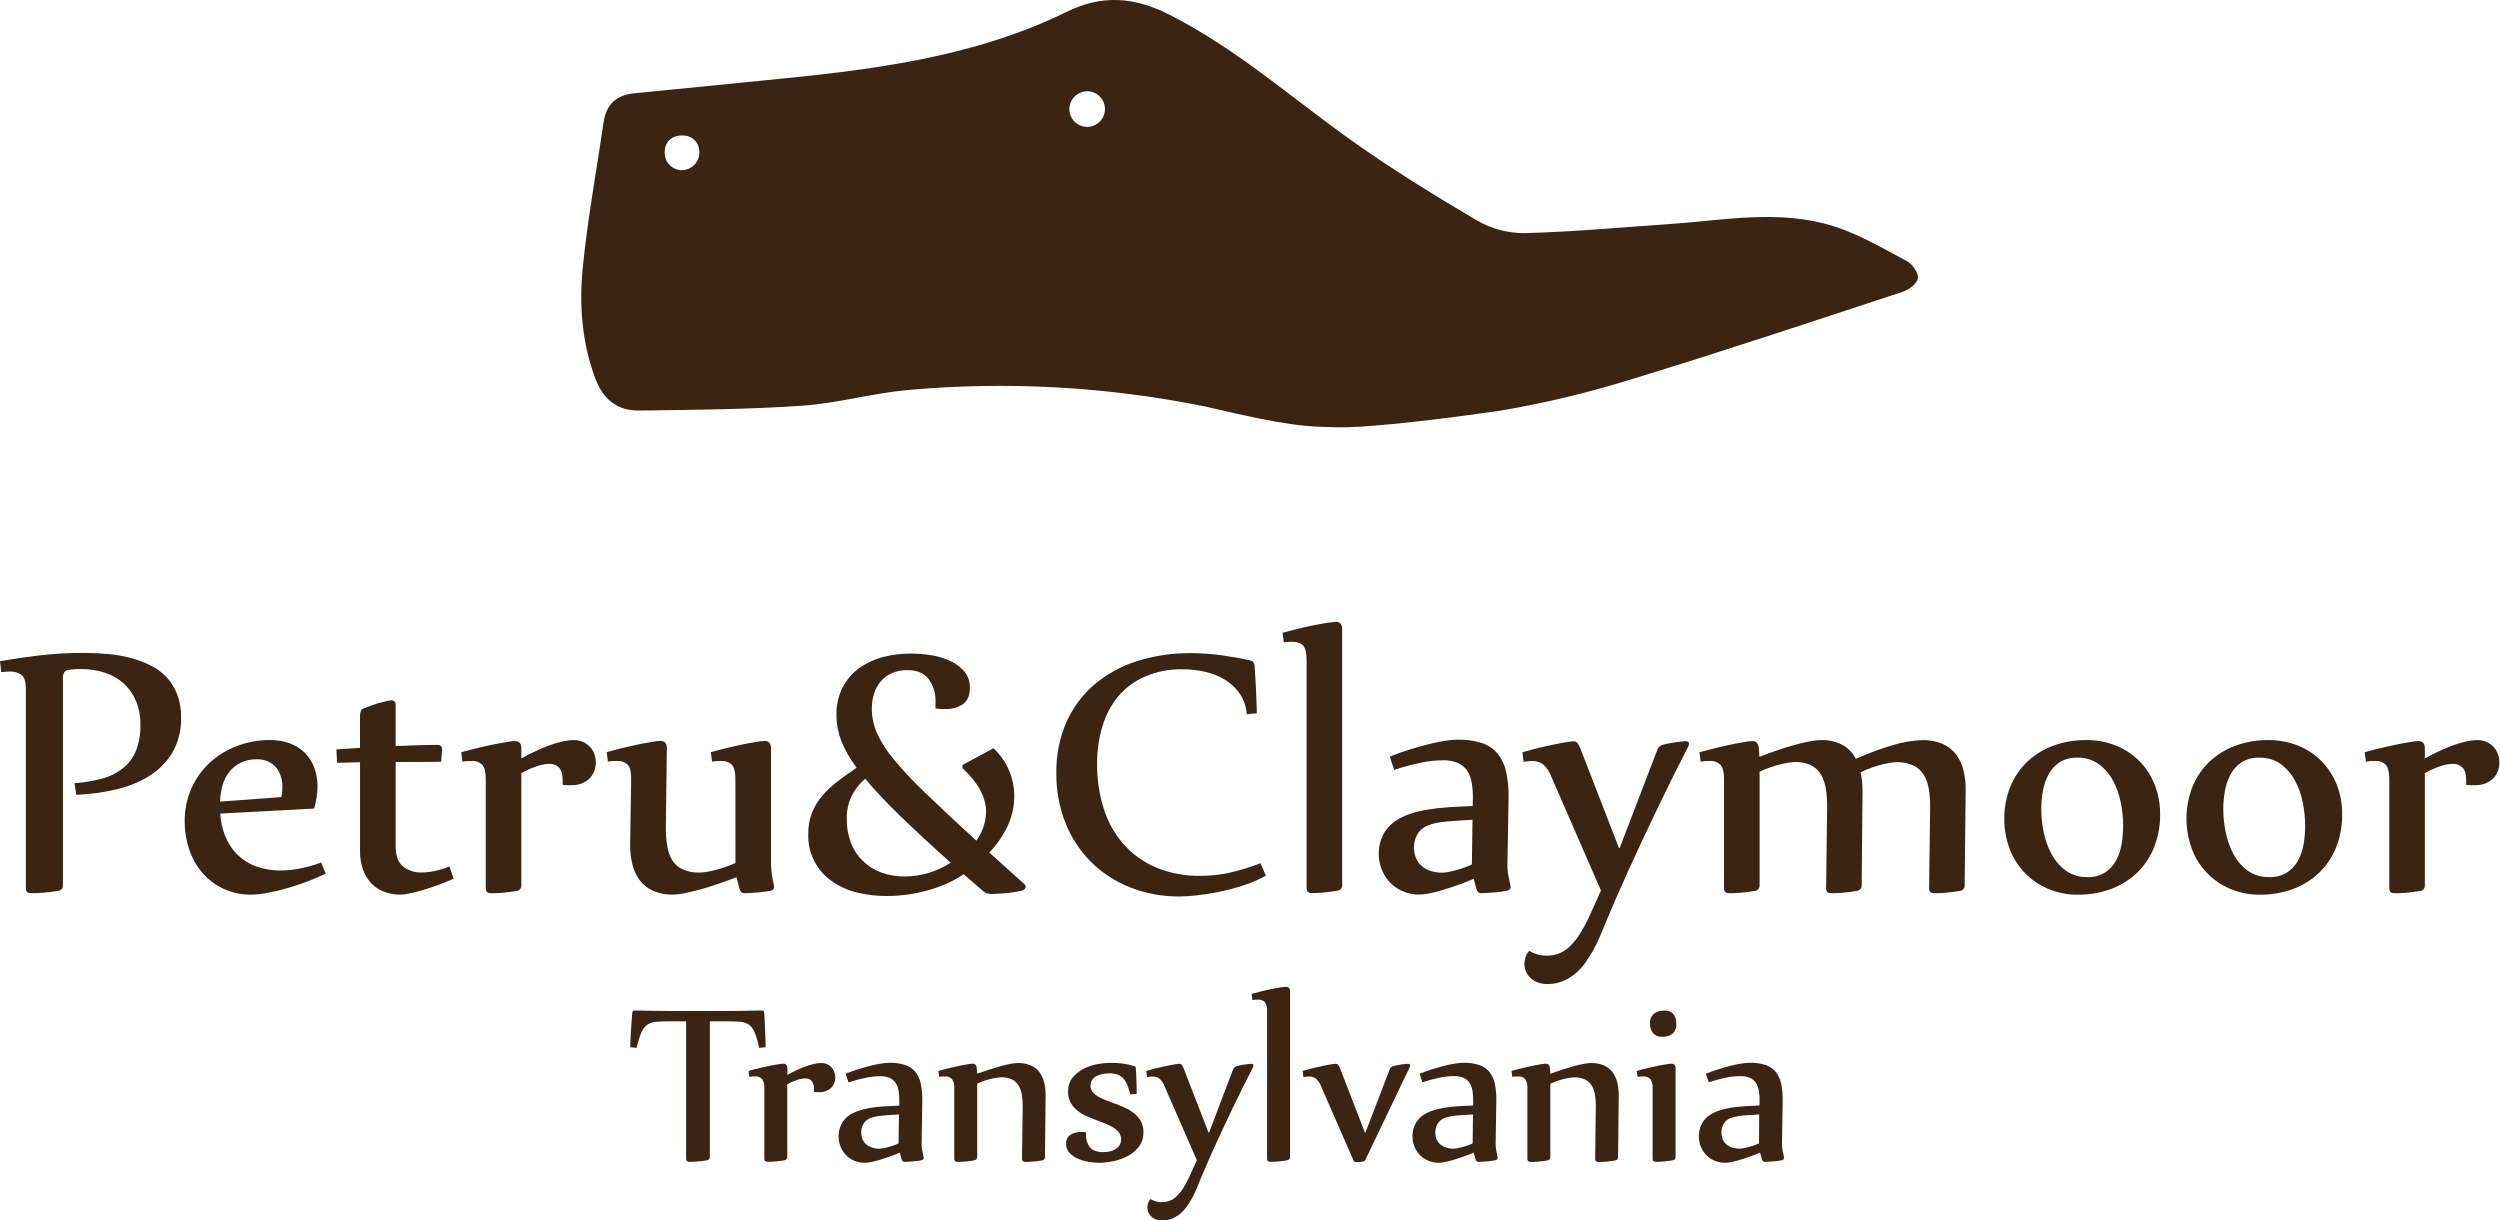 <svg xmlns="http://www.w3.org/2000/svg" width="127" height="62" viewBox="0 0 127 62" fill="none"><g clip-path="url(#clip0_912_12317)"><path d="M3.784 39.787C4.27 39.756 4.752 39.674 5.221 39.542C5.604 39.437 5.961 39.254 6.271 39.006C6.558 38.769 6.779 38.464 6.915 38.118C7.071 37.7 7.145 37.255 7.134 36.809C7.14 36.399 7.064 35.992 6.91 35.612C6.77 35.274 6.558 34.971 6.289 34.724C6.013 34.477 5.689 34.291 5.338 34.177C4.946 34.048 4.535 33.984 4.122 33.989C3.89 33.983 3.658 34.001 3.43 34.044C3.274 34.082 3.197 34.212 3.197 34.434V44.967C3.202 45.038 3.18 45.108 3.134 45.162C3.087 45.216 3.022 45.25 2.951 45.255C2.836 45.276 2.71 45.294 2.572 45.31C2.433 45.327 2.297 45.341 2.169 45.352C2.042 45.363 1.916 45.368 1.804 45.372H1.555C1.392 45.372 1.312 45.288 1.312 45.119V34.967C1.312 34.622 1.237 34.393 1.088 34.282C0.919 34.164 0.716 34.105 0.51 34.114C0.36 34.115 0.211 34.125 0.063 34.145L0 33.587C0.596 33.485 1.242 33.39 1.938 33.302C2.72 33.209 3.506 33.164 4.293 33.168C4.695 33.168 5.098 33.187 5.489 33.224C5.875 33.258 6.256 33.324 6.631 33.422C6.981 33.514 7.322 33.642 7.646 33.803C7.952 33.952 8.228 34.155 8.463 34.401C8.696 34.653 8.878 34.948 9 35.269C9.139 35.644 9.207 36.041 9.198 36.441C9.22 37.066 9.068 37.685 8.758 38.229C8.464 38.715 8.059 39.123 7.577 39.422C7.052 39.743 6.477 39.975 5.876 40.107C5.219 40.26 4.55 40.349 3.877 40.375L3.784 39.787Z" fill="#3B2412"></path><path d="M16.546 44.382C16.221 44.537 15.875 44.682 15.521 44.813C15.166 44.945 14.812 45.059 14.47 45.153C14.156 45.242 13.838 45.315 13.517 45.371C13.274 45.417 13.028 45.443 12.781 45.448C12.278 45.458 11.78 45.352 11.325 45.138C10.915 44.942 10.553 44.662 10.259 44.316C9.968 43.967 9.746 43.566 9.605 43.134C9.456 42.686 9.381 42.217 9.382 41.744C9.375 41.16 9.492 40.58 9.727 40.045C9.946 39.548 10.266 39.103 10.666 38.736C11.069 38.369 11.539 38.083 12.05 37.893C12.585 37.693 13.153 37.591 13.724 37.594C14.074 37.588 14.422 37.648 14.749 37.771C15.031 37.88 15.287 38.046 15.501 38.258C15.707 38.471 15.866 38.725 15.967 39.004C16.078 39.31 16.133 39.633 16.13 39.958C16.124 40.336 16.066 40.712 15.957 41.074L11.188 41.329C11.209 41.729 11.297 42.123 11.447 42.494C11.585 42.836 11.791 43.146 12.05 43.408C12.317 43.672 12.637 43.876 12.989 44.006C13.405 44.156 13.846 44.228 14.288 44.219C14.636 44.216 14.982 44.177 15.322 44.103C15.662 44.035 15.995 43.938 16.317 43.814L16.546 44.382ZM14.293 40.492C14.313 40.401 14.326 40.309 14.334 40.217C14.34 40.129 14.344 40.038 14.344 39.948C14.345 39.766 14.315 39.585 14.257 39.412C14.204 39.25 14.12 39.1 14.009 38.971C13.898 38.844 13.761 38.743 13.606 38.677C13.433 38.604 13.246 38.568 13.058 38.571C12.769 38.563 12.482 38.624 12.221 38.748C11.995 38.859 11.797 39.021 11.643 39.22C11.486 39.424 11.37 39.656 11.302 39.904C11.227 40.17 11.187 40.445 11.181 40.721L14.293 40.492Z" fill="#3B2412"></path><path d="M17.09 38.071L17.669 38.031L18.288 37.991V36.428C18.282 36.323 18.296 36.218 18.328 36.118C18.346 36.082 18.372 36.051 18.404 36.026C18.435 36 18.471 35.982 18.51 35.972L18.913 35.824C19.047 35.773 19.181 35.732 19.315 35.697C19.45 35.662 19.554 35.635 19.656 35.611C19.729 35.592 19.803 35.581 19.879 35.576C20.028 35.576 20.101 35.661 20.101 35.83V37.899C20.555 37.879 20.973 37.863 21.356 37.854C21.738 37.844 22.033 37.838 22.242 37.838C22.296 37.838 22.348 37.856 22.39 37.889C22.413 37.909 22.431 37.934 22.442 37.962C22.454 37.99 22.458 38.021 22.456 38.051V38.071L22.415 38.7L20.101 38.711V43.023C20.101 43.477 20.224 43.806 20.468 44.012C20.737 44.228 21.076 44.338 21.421 44.322C21.629 44.32 21.836 44.298 22.04 44.256C22.31 44.2 22.575 44.12 22.831 44.017L23.044 44.637C22.787 44.751 22.525 44.858 22.258 44.956C21.991 45.054 21.735 45.139 21.492 45.21C21.25 45.281 21.027 45.344 20.822 45.382C20.671 45.419 20.516 45.442 20.36 45.449C20.075 45.452 19.791 45.404 19.523 45.307C19.276 45.215 19.052 45.07 18.869 44.88C18.68 44.68 18.535 44.444 18.442 44.185C18.336 43.88 18.285 43.559 18.29 43.237V38.722L17.123 38.751L17.09 38.071Z" fill="#3B2412"></path><path d="M23.43 38.214C23.795 38.114 24.133 38.026 24.444 37.955C24.755 37.884 25.031 37.821 25.271 37.778C25.512 37.736 25.707 37.698 25.859 37.676C25.958 37.661 26.058 37.652 26.158 37.647C26.375 37.647 26.484 37.769 26.484 38.012V38.53C26.714 38.395 26.951 38.279 27.194 38.165C27.437 38.051 27.675 37.949 27.909 37.864C28.128 37.784 28.352 37.718 28.579 37.667C28.764 37.623 28.952 37.599 29.142 37.596C29.308 37.593 29.473 37.625 29.625 37.693C29.759 37.754 29.879 37.842 29.979 37.951C30.076 38.057 30.15 38.181 30.197 38.316C30.244 38.45 30.268 38.59 30.268 38.732C30.269 38.88 30.243 39.026 30.192 39.164C30.141 39.302 30.061 39.428 29.959 39.534C29.848 39.646 29.715 39.734 29.568 39.793C29.394 39.861 29.208 39.893 29.021 39.888H28.808C28.732 39.888 28.657 39.882 28.584 39.868V39.646C28.584 39.334 28.522 39.116 28.396 38.991C28.332 38.929 28.257 38.88 28.174 38.847C28.091 38.815 28.003 38.8 27.914 38.803C27.68 38.81 27.449 38.855 27.23 38.937C26.972 39.027 26.723 39.139 26.484 39.273V44.975C26.489 45.045 26.466 45.114 26.42 45.167C26.374 45.22 26.31 45.253 26.24 45.259C26.125 45.279 26.003 45.298 25.875 45.314C25.748 45.33 25.619 45.345 25.494 45.356C25.369 45.367 25.255 45.372 25.155 45.376H24.921C24.759 45.376 24.677 45.291 24.677 45.122V39.595C24.677 39.237 24.62 38.992 24.506 38.859C24.436 38.789 24.352 38.734 24.259 38.7C24.167 38.666 24.067 38.653 23.969 38.661C23.894 38.661 23.821 38.661 23.75 38.661C23.663 38.667 23.577 38.678 23.491 38.696L23.43 38.214Z" fill="#3B2412"></path><path d="M37.358 39.593C37.358 39.235 37.301 38.99 37.187 38.858C37.117 38.787 37.033 38.733 36.94 38.699C36.848 38.664 36.748 38.651 36.65 38.66C36.575 38.66 36.502 38.66 36.431 38.66C36.344 38.665 36.258 38.677 36.172 38.694L36.112 38.207C36.477 38.107 36.815 38.02 37.126 37.949C37.437 37.877 37.714 37.814 37.954 37.772C38.194 37.728 38.39 37.691 38.541 37.669C38.641 37.654 38.74 37.645 38.84 37.64C39.058 37.64 39.166 37.762 39.166 38.005V43.798C39.165 44.011 39.18 44.223 39.212 44.433C39.242 44.626 39.278 44.81 39.318 44.985C39.352 45.134 39.287 45.223 39.125 45.254L38.826 45.299C38.714 45.315 38.599 45.33 38.481 45.34C38.363 45.349 38.243 45.358 38.126 45.365C38.007 45.372 37.904 45.376 37.817 45.376C37.786 45.378 37.755 45.374 37.726 45.364C37.697 45.353 37.671 45.336 37.649 45.314C37.606 45.261 37.576 45.199 37.562 45.132L37.41 44.563C37.092 44.684 36.776 44.8 36.462 44.909C36.147 45.016 35.848 45.11 35.563 45.188C35.279 45.266 35.019 45.322 34.783 45.376C34.586 45.418 34.386 45.442 34.184 45.447C33.843 45.455 33.504 45.391 33.189 45.259C32.922 45.141 32.689 44.96 32.509 44.731C32.325 44.487 32.194 44.207 32.124 43.91C32.04 43.562 32.002 43.206 32.013 42.849L32.063 39.592C32.071 39.234 32.015 38.989 31.896 38.857C31.826 38.787 31.742 38.733 31.649 38.699C31.556 38.665 31.458 38.651 31.359 38.658C31.285 38.658 31.212 38.658 31.141 38.658C31.054 38.664 30.968 38.675 30.883 38.693L30.821 38.206C31.188 38.105 31.526 38.018 31.837 37.947C32.148 37.876 32.423 37.813 32.663 37.77C32.903 37.727 33.099 37.69 33.252 37.668C33.351 37.653 33.451 37.643 33.551 37.639C33.767 37.639 33.876 37.761 33.876 38.004L33.825 41.951C33.815 42.294 33.839 42.638 33.896 42.976C33.933 43.243 34.026 43.499 34.167 43.728C34.3 43.925 34.486 44.08 34.703 44.175C34.964 44.283 35.244 44.335 35.526 44.327C35.65 44.325 35.774 44.313 35.896 44.291C36.053 44.265 36.209 44.231 36.363 44.19C36.529 44.145 36.698 44.093 36.87 44.033C37.043 43.971 37.207 43.907 37.362 43.84L37.358 39.593Z" fill="#3B2412"></path><path d="M48.894 38.862L50.467 38.01C50.814 38.334 51.089 38.728 51.272 39.166C51.434 39.556 51.52 39.973 51.525 40.395C51.531 40.942 51.413 41.483 51.18 41.978C50.944 42.467 50.632 42.915 50.257 43.307C50.514 43.543 50.796 43.799 51.104 44.073C51.411 44.348 51.718 44.623 52.023 44.9C52.11 44.981 52.129 45.056 52.078 45.128C52.054 45.162 52.023 45.192 51.987 45.214C51.952 45.236 51.911 45.25 51.87 45.255C51.553 45.321 51.233 45.366 50.911 45.389C50.642 45.405 50.46 45.415 50.374 45.415C50.301 45.414 50.228 45.406 50.157 45.389C50.074 45.366 49.999 45.322 49.938 45.262C49.776 45.121 49.609 44.976 49.44 44.831L48.953 44.41C48.696 44.587 48.423 44.74 48.136 44.866C47.826 45.005 47.506 45.122 47.179 45.216C46.489 45.415 45.775 45.516 45.058 45.517C44.544 45.52 44.031 45.461 43.531 45.338C43.075 45.229 42.643 45.035 42.258 44.765C41.874 44.497 41.563 44.137 41.354 43.718C41.145 43.299 41.044 42.834 41.06 42.366C41.053 41.997 41.117 41.63 41.248 41.286C41.374 40.978 41.547 40.692 41.761 40.438C41.991 40.165 42.252 39.919 42.537 39.704C42.838 39.477 43.164 39.242 43.517 38.999C43.19 38.572 42.924 38.103 42.725 37.604C42.573 37.2 42.494 36.773 42.492 36.342C42.478 35.848 42.586 35.358 42.806 34.916C43.007 34.53 43.295 34.197 43.648 33.942C44.013 33.682 44.422 33.491 44.855 33.378C45.32 33.257 45.799 33.197 46.28 33.201C46.594 33.203 46.908 33.227 47.219 33.272C47.554 33.319 47.882 33.409 48.194 33.541C48.486 33.662 48.747 33.845 48.96 34.077C49.17 34.316 49.281 34.627 49.269 34.945C49.269 35.331 49.151 35.606 48.915 35.773C48.643 35.948 48.324 36.034 48.001 36.021C47.841 36.02 47.682 36.01 47.523 35.99V35.666C47.544 35.244 47.419 34.829 47.169 34.489C46.932 34.191 46.575 34.042 46.096 34.042C45.83 34.038 45.566 34.088 45.319 34.19C45.101 34.282 44.907 34.422 44.751 34.6C44.595 34.783 44.478 34.995 44.406 35.224C44.326 35.478 44.287 35.744 44.289 36.01C44.291 36.425 44.376 36.836 44.539 37.217C44.759 37.702 45.046 38.153 45.391 38.559C45.899 39.169 46.442 39.748 47.019 40.293C47.701 40.953 48.56 41.758 49.596 42.708C49.904 42.285 50.077 41.779 50.094 41.256C50.094 40.505 49.694 39.761 48.896 39.024L48.894 38.862ZM48.296 43.825C47.268 42.907 46.4 42.102 45.692 41.411C45.078 40.825 44.496 40.206 43.949 39.558C43.65 39.82 43.407 40.139 43.233 40.497C43.081 40.849 43.006 41.23 43.015 41.613C43.009 42.025 43.081 42.435 43.228 42.82C43.362 43.166 43.568 43.478 43.832 43.738C44.097 43.995 44.413 44.193 44.76 44.321C45.144 44.461 45.55 44.53 45.958 44.524C46.367 44.523 46.773 44.463 47.165 44.347C47.566 44.231 47.946 44.055 48.292 43.824L48.296 43.825Z" fill="#3B2412"></path><path d="M64.307 44.485C63.938 44.688 63.551 44.855 63.15 44.983C62.746 45.114 62.334 45.222 61.918 45.307C61.515 45.388 61.14 45.447 60.791 45.484C60.51 45.518 60.227 45.537 59.944 45.541C59.07 45.552 58.201 45.393 57.388 45.071C56.644 44.775 55.968 44.33 55.402 43.765C54.844 43.2 54.407 42.526 54.118 41.786C53.808 40.988 53.653 40.137 53.662 39.281C53.645 38.384 53.821 37.495 54.179 36.673C54.508 35.937 54.997 35.283 55.61 34.76C56.245 34.228 56.98 33.828 57.771 33.582C58.648 33.308 59.562 33.172 60.481 33.18C61.007 33.179 61.532 33.215 62.053 33.287C62.554 33.358 63.041 33.444 63.514 33.546C63.571 33.557 63.623 33.587 63.661 33.632C63.696 33.67 63.718 33.716 63.727 33.766C63.734 33.861 63.743 33.983 63.753 34.132C63.762 34.281 63.773 34.441 63.784 34.614C63.794 34.787 63.802 34.963 63.809 35.141C63.816 35.319 63.822 35.486 63.829 35.639C63.836 35.792 63.841 35.92 63.844 36.029C63.847 36.138 63.844 36.205 63.844 36.232L63.337 36.283C63.309 35.901 63.181 35.534 62.967 35.218C62.764 34.931 62.503 34.69 62.201 34.512C61.887 34.329 61.546 34.197 61.191 34.122C60.829 34.041 60.46 34 60.089 34C59.43 33.984 58.775 34.109 58.167 34.366C57.642 34.594 57.177 34.939 56.807 35.374C56.438 35.822 56.164 36.34 56.002 36.897C55.817 37.518 55.727 38.162 55.733 38.81C55.727 39.571 55.838 40.329 56.062 41.057C56.265 41.719 56.602 42.332 57.052 42.858C57.504 43.374 58.065 43.783 58.695 44.055C59.424 44.36 60.209 44.509 60.999 44.492C61.515 44.493 62.029 44.435 62.532 44.319C63.043 44.198 63.544 44.042 64.033 43.852L64.307 44.485Z" fill="#3B2412"></path><path d="M65.158 32.146C65.901 31.943 66.513 31.799 66.995 31.714C67.28 31.656 67.568 31.614 67.857 31.588C68.073 31.588 68.182 31.71 68.182 31.953V44.964C68.186 45.034 68.163 45.103 68.118 45.156C68.072 45.209 68.007 45.242 67.938 45.248C67.824 45.269 67.702 45.287 67.573 45.303C67.444 45.32 67.318 45.334 67.192 45.345C67.066 45.356 66.954 45.361 66.853 45.365H66.619C66.457 45.365 66.375 45.281 66.375 45.112V33.534C66.375 33.176 66.319 32.931 66.203 32.799C66.088 32.668 65.899 32.601 65.634 32.601C65.495 32.602 65.356 32.612 65.219 32.632L65.158 32.146Z" fill="#3B2412"></path><path d="M70.602 38.437C70.954 38.294 71.3 38.168 71.642 38.066C71.985 37.965 72.305 37.872 72.606 37.798C72.906 37.724 73.181 37.664 73.428 37.63C73.631 37.598 73.837 37.579 74.042 37.575C74.458 37.565 74.872 37.621 75.27 37.743C75.584 37.842 75.863 38.028 76.075 38.28C76.291 38.55 76.441 38.868 76.512 39.208C76.606 39.653 76.647 40.108 76.634 40.563L76.579 43.862C76.571 44.059 76.585 44.256 76.619 44.45C76.653 44.634 76.69 44.812 76.731 44.987C76.738 45.013 76.742 45.041 76.741 45.068C76.741 45.169 76.673 45.231 76.537 45.251C76.439 45.273 76.339 45.29 76.238 45.302C76.127 45.315 76.014 45.327 75.899 45.337C75.784 45.346 75.668 45.355 75.554 45.362C75.44 45.369 75.337 45.373 75.25 45.373C75.219 45.375 75.188 45.371 75.159 45.361C75.13 45.35 75.104 45.333 75.082 45.311C75.038 45.259 75.009 45.196 74.996 45.129L74.862 44.642C74.599 44.757 74.334 44.862 74.067 44.957C73.798 45.051 73.542 45.136 73.295 45.211C73.048 45.286 72.823 45.345 72.624 45.382C72.461 45.418 72.294 45.439 72.127 45.444C71.802 45.452 71.481 45.384 71.188 45.245C70.948 45.131 70.734 44.969 70.558 44.771C70.382 44.572 70.248 44.34 70.163 44.089C70.085 43.869 70.044 43.637 70.041 43.404C70.032 43.067 70.103 42.733 70.249 42.43C70.382 42.166 70.575 41.936 70.812 41.759C71.038 41.596 71.286 41.465 71.549 41.373C71.85 41.267 72.161 41.187 72.477 41.136C72.84 41.075 73.206 41.032 73.573 41.008C73.965 40.981 74.377 40.961 74.811 40.948L74.82 40.602C74.829 40.322 74.81 40.041 74.764 39.765C74.73 39.542 74.649 39.33 74.527 39.141C74.409 38.97 74.246 38.836 74.054 38.756C73.821 38.661 73.571 38.615 73.319 38.622C72.936 38.625 72.553 38.666 72.178 38.744C71.719 38.84 71.267 38.962 70.823 39.11L70.602 38.437ZM74.803 41.643L73.909 41.699C73.633 41.715 73.373 41.74 73.149 41.774C72.941 41.803 72.736 41.856 72.54 41.932C72.375 41.995 72.229 42.098 72.113 42.231C72.026 42.337 71.958 42.457 71.911 42.586C71.856 42.735 71.829 42.893 71.83 43.052C71.831 43.2 71.853 43.348 71.896 43.49C71.942 43.642 72.022 43.782 72.129 43.9C72.255 44.035 72.409 44.141 72.58 44.21C72.81 44.298 73.056 44.34 73.302 44.332C73.368 44.33 73.434 44.322 73.499 44.311C73.612 44.293 73.724 44.269 73.834 44.239C73.969 44.206 74.113 44.164 74.276 44.113C74.446 44.059 74.612 43.993 74.772 43.915L74.803 41.643Z" fill="#3B2412"></path><path d="M84.177 38.133C84.199 38.056 84.241 37.986 84.3 37.932C84.359 37.878 84.433 37.842 84.511 37.827C84.605 37.8 84.708 37.776 84.82 37.756C84.931 37.736 85.038 37.719 85.14 37.705L85.419 37.67C85.485 37.661 85.551 37.656 85.617 37.654C85.739 37.654 85.799 37.696 85.799 37.776C85.796 37.837 85.779 37.896 85.749 37.949C85.505 38.422 85.251 38.925 84.987 39.456C84.724 39.987 84.46 40.526 84.196 41.074C83.933 41.623 83.675 42.167 83.421 42.707C83.167 43.247 82.927 43.767 82.702 44.266C82.475 44.766 82.266 45.238 82.073 45.681C81.879 46.125 81.712 46.518 81.569 46.864C81.489 47.067 81.399 47.285 81.301 47.517C81.203 47.749 81.091 47.983 80.966 48.214C80.84 48.445 80.701 48.669 80.55 48.884C80.402 49.095 80.228 49.286 80.032 49.452C79.839 49.615 79.622 49.747 79.388 49.843C79.137 49.944 78.868 49.994 78.597 49.99C78.434 49.992 78.272 49.965 78.119 49.909C77.984 49.859 77.86 49.783 77.754 49.685C77.654 49.594 77.574 49.483 77.52 49.359C77.466 49.234 77.439 49.1 77.441 48.965C77.441 48.849 77.46 48.735 77.496 48.626C77.533 48.506 77.597 48.397 77.683 48.306C77.824 48.387 77.974 48.45 78.13 48.494C78.276 48.531 78.426 48.549 78.577 48.549C78.768 48.549 78.958 48.518 79.14 48.458C79.338 48.388 79.521 48.279 79.677 48.139C79.878 47.957 80.055 47.75 80.204 47.524C80.41 47.212 80.59 46.883 80.74 46.541L81.329 45.241L78.81 39.462C78.725 39.216 78.578 38.996 78.383 38.823C78.227 38.713 78.038 38.656 77.847 38.66C77.78 38.66 77.713 38.66 77.634 38.671C77.555 38.682 77.482 38.687 77.4 38.701L77.34 38.214C77.618 38.133 77.898 38.058 78.182 37.991C78.467 37.924 78.73 37.857 78.974 37.814C79.218 37.771 79.423 37.724 79.592 37.697C79.699 37.677 79.808 37.663 79.917 37.656C79.959 37.652 80.002 37.659 80.041 37.676C80.08 37.693 80.114 37.719 80.141 37.752C80.198 37.836 80.245 37.926 80.282 38.02L82.24 43.074H82.282L84.177 38.133Z" fill="#3B2412"></path><path d="M86.332 38.214C86.697 38.114 87.034 38.027 87.342 37.956C87.651 37.884 87.92 37.821 88.147 37.779C88.374 37.736 88.571 37.698 88.72 37.676C88.817 37.661 88.915 37.652 89.014 37.647C89.218 37.647 89.329 37.769 89.349 38.012L89.38 38.448C89.684 38.327 89.986 38.214 90.288 38.114C90.59 38.013 90.876 37.922 91.15 37.846C91.425 37.769 91.678 37.711 91.911 37.663C92.106 37.623 92.305 37.601 92.504 37.597C92.886 37.582 93.266 37.668 93.605 37.846C93.894 38.01 94.127 38.255 94.276 38.551C94.905 38.265 95.554 38.026 96.219 37.836C96.688 37.694 97.174 37.614 97.665 37.597C98.011 37.589 98.355 37.653 98.675 37.785C98.943 37.901 99.179 38.082 99.359 38.312C99.543 38.557 99.675 38.837 99.745 39.135C99.829 39.481 99.866 39.838 99.856 40.194L99.804 44.972C99.808 45.007 99.804 45.042 99.793 45.075C99.783 45.109 99.766 45.139 99.743 45.166C99.72 45.192 99.693 45.214 99.661 45.23C99.63 45.245 99.596 45.255 99.561 45.257C99.459 45.277 99.341 45.296 99.206 45.312C99.07 45.328 98.938 45.343 98.816 45.353C98.694 45.364 98.575 45.369 98.469 45.373H98.241C98.079 45.373 97.999 45.289 97.999 45.12L98.05 41.081C98.058 40.738 98.035 40.395 97.978 40.056C97.937 39.793 97.842 39.541 97.7 39.316C97.566 39.119 97.38 38.964 97.163 38.869C96.898 38.76 96.612 38.709 96.326 38.717C96.241 38.72 96.156 38.728 96.072 38.743C95.957 38.759 95.82 38.786 95.66 38.823C95.501 38.861 95.324 38.913 95.124 38.98C94.916 39.053 94.713 39.138 94.515 39.234C94.55 39.383 94.575 39.534 94.591 39.686C94.608 39.853 94.617 40.02 94.617 40.188L94.573 44.972C94.577 45.042 94.554 45.111 94.508 45.164C94.463 45.217 94.398 45.251 94.328 45.257C94.228 45.277 94.108 45.296 93.974 45.312C93.84 45.328 93.706 45.343 93.583 45.353C93.459 45.364 93.342 45.369 93.238 45.373H93.01C92.847 45.373 92.767 45.289 92.767 45.12L92.817 41.081C92.826 40.738 92.804 40.395 92.751 40.056C92.712 39.792 92.621 39.539 92.483 39.31C92.358 39.114 92.18 38.957 91.97 38.858C91.719 38.75 91.447 38.698 91.173 38.707C90.953 38.722 90.734 38.756 90.519 38.809C90.129 38.899 89.749 39.032 89.388 39.204V44.972C89.392 45.042 89.369 45.111 89.324 45.164C89.278 45.217 89.213 45.251 89.144 45.257C89.043 45.277 88.924 45.296 88.788 45.312C88.653 45.328 88.52 45.343 88.398 45.353C88.276 45.364 88.158 45.369 88.053 45.373H87.825C87.663 45.373 87.581 45.289 87.581 45.12V39.595C87.581 39.237 87.524 38.992 87.409 38.86C87.338 38.788 87.252 38.734 87.157 38.7C87.062 38.665 86.961 38.652 86.861 38.661C86.793 38.661 86.726 38.661 86.653 38.661C86.566 38.667 86.479 38.678 86.394 38.696L86.332 38.214Z" fill="#3B2412"></path><path d="M105.563 45.45C105.039 45.457 104.519 45.355 104.036 45.149C103.589 44.961 103.185 44.683 102.85 44.332C102.514 43.981 102.254 43.566 102.085 43.111C101.713 42.09 101.728 40.97 102.126 39.96C102.32 39.483 102.612 39.053 102.983 38.697C103.36 38.341 103.806 38.065 104.293 37.886C104.831 37.687 105.401 37.589 105.975 37.596C106.501 37.59 107.024 37.688 107.512 37.886C107.958 38.067 108.362 38.337 108.699 38.681C109.031 39.026 109.291 39.433 109.465 39.879C109.649 40.355 109.74 40.861 109.734 41.371C109.741 41.941 109.637 42.508 109.429 43.039C109.239 43.525 108.946 43.965 108.572 44.328C108.193 44.69 107.744 44.971 107.253 45.155C106.713 45.356 106.14 45.456 105.563 45.45V45.45ZM106.041 44.557C106.359 44.569 106.673 44.486 106.943 44.318C107.177 44.162 107.368 43.952 107.501 43.705C107.641 43.442 107.735 43.157 107.78 42.862C107.831 42.56 107.856 42.255 107.857 41.949C107.855 41.561 107.816 41.173 107.74 40.793C107.668 40.401 107.536 40.023 107.349 39.671C107.174 39.339 106.928 39.049 106.628 38.824C106.307 38.593 105.918 38.476 105.523 38.489C105.205 38.477 104.89 38.559 104.62 38.727C104.385 38.883 104.193 39.097 104.062 39.347C103.923 39.61 103.827 39.895 103.778 40.189C103.723 40.492 103.696 40.799 103.696 41.106C103.698 41.499 103.739 41.889 103.818 42.273C103.896 42.663 104.031 43.04 104.22 43.389C104.395 43.719 104.641 44.005 104.941 44.227C105.262 44.453 105.648 44.569 106.041 44.557V44.557Z" fill="#3B2412"></path><path d="M114.81 45.45C114.285 45.457 113.764 45.355 113.282 45.149C112.836 44.959 112.435 44.681 112.101 44.33C111.767 43.979 111.508 43.564 111.341 43.111C110.969 42.09 110.984 40.97 111.381 39.959C111.575 39.483 111.868 39.053 112.239 38.697C112.616 38.341 113.061 38.065 113.547 37.886C114.083 37.688 114.65 37.59 115.221 37.596C115.748 37.589 116.271 37.688 116.759 37.886C117.205 38.066 117.609 38.337 117.946 38.681C118.278 39.026 118.539 39.433 118.713 39.879C118.897 40.355 118.988 40.861 118.981 41.371C118.988 41.941 118.885 42.508 118.677 43.039C118.486 43.525 118.194 43.965 117.82 44.328C117.44 44.69 116.991 44.971 116.5 45.155C115.959 45.356 115.386 45.457 114.81 45.45V45.45ZM115.286 44.556C115.604 44.57 115.919 44.486 116.19 44.318C116.423 44.162 116.615 43.952 116.748 43.705C116.887 43.441 116.981 43.157 117.027 42.862C117.076 42.56 117.101 42.255 117.102 41.949C117.1 41.561 117.061 41.173 116.985 40.792C116.913 40.401 116.781 40.023 116.595 39.671C116.42 39.339 116.174 39.049 115.875 38.823C115.553 38.593 115.164 38.476 114.769 38.489C114.451 38.477 114.136 38.559 113.865 38.727C113.631 38.884 113.439 39.097 113.307 39.346C113.168 39.61 113.073 39.895 113.024 40.189C112.97 40.492 112.942 40.799 112.942 41.106C112.944 41.498 112.985 41.889 113.064 42.273C113.139 42.663 113.273 43.039 113.46 43.389C113.635 43.719 113.881 44.005 114.18 44.227C114.503 44.454 114.891 44.57 115.286 44.556V44.556Z" fill="#3B2412"></path><path d="M120.128 38.214C120.494 38.114 120.832 38.026 121.143 37.955C121.455 37.884 121.73 37.821 121.97 37.778C122.21 37.736 122.407 37.698 122.559 37.676C122.658 37.661 122.758 37.652 122.858 37.647C123.075 37.647 123.182 37.769 123.182 38.012V38.53C123.413 38.395 123.649 38.279 123.893 38.165C124.138 38.051 124.375 37.949 124.608 37.864C124.827 37.784 125.051 37.718 125.279 37.667C125.464 37.623 125.653 37.599 125.842 37.596C126.008 37.593 126.173 37.625 126.324 37.693C126.459 37.754 126.58 37.842 126.68 37.951C126.776 38.057 126.85 38.181 126.898 38.316C126.945 38.45 126.969 38.59 126.969 38.732C126.97 38.88 126.944 39.026 126.893 39.164C126.842 39.302 126.762 39.428 126.659 39.534C126.548 39.646 126.416 39.734 126.269 39.793C126.094 39.861 125.908 39.893 125.72 39.888H125.506C125.431 39.888 125.357 39.882 125.283 39.868V39.646C125.283 39.334 125.221 39.116 125.095 38.991C125.032 38.929 124.957 38.88 124.874 38.847C124.791 38.815 124.703 38.8 124.614 38.803C124.379 38.81 124.148 38.855 123.928 38.937C123.671 39.028 123.421 39.14 123.182 39.273V44.975C123.186 45.01 123.182 45.045 123.171 45.078C123.161 45.111 123.144 45.142 123.121 45.169C123.099 45.195 123.071 45.217 123.04 45.232C123.008 45.248 122.974 45.257 122.94 45.259C122.824 45.279 122.702 45.298 122.573 45.314C122.445 45.33 122.319 45.345 122.194 45.356C122.069 45.367 121.955 45.372 121.853 45.376H121.62C121.457 45.376 121.377 45.291 121.377 45.122V39.595C121.377 39.237 121.319 38.992 121.204 38.859C121.135 38.789 121.05 38.734 120.958 38.7C120.865 38.666 120.766 38.653 120.667 38.661C120.593 38.661 120.521 38.661 120.45 38.661C120.363 38.667 120.276 38.678 120.191 38.696L120.128 38.214Z" fill="#3B2412"></path><path d="M34.047 51.883C33.759 51.883 33.523 51.891 33.34 51.906C33.177 51.914 33.018 51.966 32.882 52.056C32.745 52.16 32.64 52.299 32.577 52.458C32.476 52.708 32.398 52.967 32.345 53.231L32.018 53.199C32.018 53.181 32.018 53.133 32.018 53.054C32.018 52.975 32.026 52.881 32.031 52.77C32.036 52.658 32.042 52.539 32.05 52.41C32.058 52.281 32.067 52.154 32.077 52.03C32.086 51.907 32.093 51.79 32.099 51.683C32.106 51.576 32.113 51.492 32.122 51.431C32.123 51.416 32.127 51.402 32.133 51.39C32.14 51.377 32.149 51.365 32.16 51.356C32.171 51.347 32.184 51.34 32.198 51.336C32.212 51.332 32.226 51.331 32.24 51.333C32.634 51.342 33.012 51.349 33.375 51.353C33.738 51.358 34.073 51.36 34.38 51.36H36.56C36.866 51.36 37.203 51.358 37.571 51.353C37.94 51.349 38.32 51.342 38.713 51.333C38.726 51.332 38.74 51.334 38.752 51.338C38.765 51.343 38.777 51.35 38.786 51.359C38.796 51.368 38.804 51.379 38.809 51.392C38.815 51.404 38.817 51.417 38.817 51.431C38.829 51.514 38.835 51.599 38.837 51.683C38.837 51.79 38.847 51.906 38.854 52.03C38.86 52.155 38.866 52.281 38.87 52.41C38.874 52.539 38.879 52.658 38.883 52.77C38.887 52.881 38.891 52.976 38.894 53.054C38.897 53.132 38.894 53.181 38.894 53.199L38.566 53.231C38.513 52.968 38.438 52.709 38.341 52.458C38.282 52.3 38.181 52.161 38.05 52.056C37.917 51.966 37.761 51.914 37.601 51.906C37.42 51.891 37.186 51.883 36.898 51.883H36.059V58.761C36.061 58.784 36.059 58.806 36.052 58.828C36.045 58.849 36.034 58.869 36.02 58.886C36.005 58.904 35.987 58.917 35.967 58.928C35.947 58.938 35.925 58.944 35.902 58.945C35.829 58.959 35.747 58.969 35.657 58.981C35.567 58.993 35.48 59 35.395 59.007C35.311 59.014 35.232 59.018 35.159 59.02L35.012 59.022C34.907 59.022 34.855 58.968 34.855 58.858V51.883H34.047Z" fill="#3B2412"></path><path d="M38.026 54.402C38.263 54.336 38.48 54.28 38.681 54.234C38.882 54.189 39.059 54.151 39.218 54.12C39.376 54.089 39.498 54.068 39.597 54.055C39.661 54.044 39.725 54.038 39.789 54.034C39.93 54.034 40 54.114 40 54.27V54.605C40.147 54.521 40.3 54.444 40.457 54.368C40.614 54.293 40.768 54.234 40.919 54.175C41.06 54.124 41.204 54.082 41.35 54.048C41.47 54.02 41.592 54.004 41.714 54.002C41.815 53.999 41.915 54.018 42.008 54.058C42.1 54.098 42.183 54.157 42.251 54.232C42.311 54.3 42.356 54.38 42.385 54.466C42.416 54.553 42.431 54.643 42.432 54.735C42.431 54.83 42.415 54.924 42.382 55.014C42.349 55.103 42.298 55.184 42.232 55.252C42.16 55.325 42.074 55.381 41.98 55.419C41.867 55.463 41.746 55.484 41.626 55.482H41.491C41.443 55.481 41.395 55.477 41.348 55.468V55.325C41.364 55.173 41.32 55.022 41.226 54.902C41.185 54.862 41.136 54.831 41.083 54.81C41.03 54.789 40.973 54.779 40.916 54.782C40.765 54.785 40.615 54.814 40.473 54.866C40.307 54.924 40.146 54.996 39.993 55.082V58.76C39.995 58.782 39.992 58.805 39.986 58.827C39.979 58.848 39.968 58.868 39.953 58.885C39.938 58.902 39.921 58.916 39.901 58.926C39.88 58.936 39.858 58.942 39.836 58.944C39.761 58.957 39.683 58.968 39.6 58.98C39.517 58.992 39.435 58.999 39.354 59.006C39.274 59.012 39.2 59.016 39.134 59.019H38.984C38.88 59.019 38.827 58.965 38.827 58.855V55.291C38.844 55.125 38.805 54.958 38.716 54.816C38.672 54.77 38.618 54.734 38.558 54.711C38.498 54.688 38.434 54.678 38.37 54.682C38.322 54.682 38.275 54.682 38.229 54.682C38.172 54.685 38.116 54.693 38.061 54.705L38.026 54.402Z" fill="#3B2412"></path><path d="M42.959 54.546C43.185 54.455 43.409 54.374 43.629 54.307C43.849 54.24 44.057 54.181 44.25 54.133C44.444 54.084 44.622 54.049 44.787 54.025C44.918 54.004 45.05 53.992 45.183 53.989C45.451 53.982 45.718 54.019 45.974 54.098C46.176 54.161 46.355 54.28 46.492 54.441C46.631 54.616 46.727 54.821 46.772 55.039C46.834 55.327 46.86 55.62 46.852 55.914L46.819 58.047C46.814 58.174 46.822 58.301 46.845 58.426C46.866 58.544 46.89 58.66 46.917 58.774C46.922 58.791 46.924 58.808 46.924 58.826C46.924 58.892 46.88 58.931 46.79 58.944C46.726 58.959 46.662 58.969 46.597 58.976C46.524 58.986 46.452 58.992 46.378 58.999L46.155 59.015C46.08 59.015 46.021 59.022 45.958 59.022C45.938 59.024 45.919 59.021 45.9 59.014C45.882 59.008 45.865 58.997 45.851 58.983C45.822 58.949 45.803 58.908 45.794 58.865L45.71 58.551C45.539 58.625 45.368 58.693 45.196 58.754C45.024 58.814 44.858 58.87 44.698 58.917C44.539 58.964 44.394 59.003 44.264 59.029C44.158 59.052 44.051 59.066 43.943 59.069C43.75 59.074 43.558 59.037 43.382 58.959C43.205 58.881 43.048 58.765 42.921 58.62C42.814 58.494 42.732 58.35 42.68 58.194C42.556 57.843 42.576 57.458 42.735 57.121C42.821 56.951 42.945 56.803 43.098 56.689C43.244 56.584 43.404 56.501 43.573 56.441C43.767 56.372 43.968 56.321 44.171 56.287C44.39 56.251 44.626 56.222 44.878 56.205C45.13 56.188 45.397 56.175 45.683 56.166V55.943C45.689 55.764 45.678 55.584 45.648 55.407C45.625 55.264 45.572 55.127 45.494 55.005C45.418 54.894 45.313 54.808 45.189 54.756C45.039 54.696 44.877 54.667 44.715 54.672C44.467 54.673 44.22 54.699 43.978 54.75C43.683 54.812 43.391 54.891 43.105 54.986L42.959 54.546ZM45.668 56.614L45.092 56.65C44.913 56.661 44.749 56.677 44.6 56.699C44.467 56.718 44.335 56.752 44.209 56.801C44.102 56.841 44.008 56.907 43.934 56.994C43.876 57.062 43.83 57.139 43.8 57.223C43.764 57.319 43.746 57.421 43.747 57.524C43.748 57.619 43.763 57.714 43.79 57.805C43.819 57.905 43.871 57.997 43.941 58.074C44.022 58.161 44.121 58.229 44.232 58.273C44.38 58.331 44.538 58.358 44.697 58.353C44.74 58.351 44.782 58.347 44.825 58.339C44.897 58.328 44.969 58.312 45.041 58.294C45.125 58.272 45.22 58.244 45.325 58.212C45.435 58.177 45.542 58.134 45.645 58.084L45.668 56.614Z" fill="#3B2412"></path><path d="M47.671 54.402C47.907 54.337 48.123 54.28 48.323 54.235C48.523 54.189 48.696 54.151 48.846 54.121C48.996 54.09 49.114 54.068 49.216 54.055C49.279 54.045 49.342 54.038 49.405 54.035C49.539 54.035 49.608 54.114 49.621 54.271L49.642 54.546C49.846 54.472 50.049 54.402 50.249 54.337C50.45 54.271 50.642 54.213 50.826 54.162C51.01 54.111 51.177 54.074 51.33 54.045C51.457 54.019 51.586 54.005 51.715 54.002C51.938 53.997 52.159 54.038 52.365 54.123C52.535 54.197 52.685 54.313 52.799 54.46C52.917 54.62 53.001 54.803 53.045 54.996C53.099 55.22 53.123 55.45 53.117 55.681L53.084 58.766C53.086 58.788 53.083 58.811 53.076 58.832C53.069 58.854 53.059 58.873 53.044 58.891C53.029 58.908 53.011 58.922 52.991 58.932C52.971 58.942 52.949 58.948 52.927 58.95C52.861 58.963 52.785 58.974 52.697 58.986C52.61 58.998 52.527 59.005 52.445 59.011C52.363 59.018 52.291 59.022 52.224 59.025H52.076C51.972 59.025 51.919 58.971 51.919 58.861L51.952 56.256C51.958 56.035 51.942 55.814 51.906 55.596C51.879 55.425 51.818 55.261 51.726 55.114C51.642 54.987 51.523 54.886 51.383 54.823C51.213 54.753 51.03 54.72 50.846 54.725C50.697 54.735 50.549 54.757 50.403 54.79C50.141 54.849 49.886 54.935 49.642 55.046V58.763C49.644 58.785 49.641 58.808 49.634 58.83C49.627 58.851 49.616 58.871 49.602 58.888C49.587 58.905 49.569 58.919 49.549 58.929C49.529 58.939 49.507 58.945 49.484 58.947C49.419 58.96 49.342 58.971 49.255 58.983C49.168 58.995 49.083 59.002 49.003 59.009C48.922 59.015 48.849 59.019 48.78 59.022H48.633C48.528 59.022 48.476 58.968 48.476 58.858V55.292C48.493 55.125 48.454 54.958 48.364 54.817C48.319 54.77 48.264 54.734 48.203 54.71C48.142 54.687 48.077 54.678 48.012 54.683H47.877C47.821 54.686 47.765 54.693 47.71 54.705L47.671 54.402Z" fill="#3B2412"></path><path d="M57.426 55.594C57.379 55.431 57.331 55.285 57.282 55.155C57.239 55.033 57.176 54.919 57.096 54.817C57.018 54.722 56.918 54.648 56.805 54.601C56.66 54.547 56.507 54.521 56.353 54.526C56.239 54.526 56.125 54.537 56.013 54.56C55.906 54.579 55.802 54.614 55.705 54.664C55.617 54.71 55.541 54.774 55.482 54.853C55.425 54.944 55.395 55.049 55.398 55.157C55.4 55.264 55.434 55.368 55.495 55.456C55.567 55.549 55.656 55.627 55.757 55.688C55.878 55.761 56.005 55.824 56.137 55.874C56.282 55.932 56.429 55.988 56.582 56.044C56.766 56.11 56.947 56.179 57.125 56.264C57.297 56.34 57.459 56.437 57.607 56.551C57.748 56.662 57.865 56.798 57.953 56.954C58.046 57.127 58.093 57.321 58.087 57.517C58.094 57.77 58.02 58.017 57.875 58.224C57.73 58.423 57.543 58.587 57.328 58.706C57.097 58.833 56.849 58.925 56.591 58.981C56.335 59.038 56.072 59.068 55.809 59.069C55.636 59.067 55.463 59.05 55.293 59.02C55.108 58.988 54.928 58.934 54.756 58.859C54.595 58.792 54.449 58.692 54.328 58.565C54.215 58.442 54.154 58.28 54.158 58.113C54.151 58.023 54.167 57.933 54.205 57.852C54.243 57.77 54.303 57.7 54.377 57.649C54.541 57.547 54.731 57.497 54.924 57.504C54.971 57.504 55.013 57.504 55.047 57.504C55.089 57.506 55.131 57.511 55.172 57.52V57.631C55.156 57.871 55.23 58.108 55.379 58.295C55.513 58.451 55.744 58.527 56.063 58.527C56.176 58.528 56.289 58.515 56.4 58.489C56.499 58.465 56.595 58.425 56.681 58.37C56.761 58.32 56.828 58.251 56.877 58.171C56.929 58.085 56.955 57.986 56.952 57.886C56.955 57.765 56.92 57.646 56.852 57.545C56.779 57.446 56.688 57.361 56.583 57.295C56.463 57.217 56.335 57.153 56.201 57.102L55.756 56.924C55.577 56.859 55.398 56.79 55.219 56.709C55.048 56.634 54.886 56.539 54.739 56.424C54.598 56.314 54.48 56.177 54.392 56.022C54.297 55.847 54.251 55.65 54.257 55.452C54.25 55.206 54.324 54.965 54.469 54.767C54.614 54.581 54.797 54.427 55.006 54.317C55.226 54.199 55.463 54.115 55.709 54.067C55.944 54.019 56.183 53.994 56.422 53.992C56.63 53.992 56.837 54.005 57.044 54.031C57.246 54.059 57.446 54.103 57.641 54.165C57.674 54.173 57.693 54.191 57.693 54.218C57.701 54.291 57.709 54.393 57.716 54.522C57.722 54.651 57.728 54.782 57.732 54.918C57.736 55.053 57.738 55.186 57.741 55.3C57.744 55.414 57.741 55.509 57.741 55.568L57.426 55.594Z" fill="#3B2412"></path><path d="M62.632 54.349C62.649 54.301 62.676 54.257 62.711 54.221C62.75 54.188 62.796 54.165 62.845 54.153C62.907 54.135 62.973 54.121 63.045 54.107C63.118 54.094 63.186 54.083 63.251 54.075C63.315 54.067 63.377 54.058 63.432 54.052C63.474 54.046 63.516 54.043 63.559 54.041C63.637 54.041 63.677 54.068 63.677 54.121C63.674 54.16 63.663 54.198 63.644 54.232C63.487 54.536 63.323 54.861 63.153 55.203C62.982 55.545 62.813 55.894 62.643 56.247C62.472 56.599 62.305 56.952 62.141 57.301C61.977 57.65 61.823 57.986 61.677 58.308C61.531 58.63 61.395 58.936 61.275 59.222C61.154 59.508 61.041 59.758 60.95 59.985C60.898 60.119 60.84 60.253 60.777 60.406C60.714 60.559 60.643 60.707 60.561 60.856C60.479 61.004 60.389 61.148 60.293 61.288C60.197 61.423 60.085 61.546 59.959 61.654C59.834 61.758 59.693 61.843 59.543 61.906C59.38 61.971 59.207 62.002 59.032 62C58.927 62.001 58.823 61.984 58.724 61.948C58.637 61.916 58.557 61.867 58.488 61.804C58.425 61.745 58.374 61.674 58.338 61.595C58.303 61.514 58.285 61.428 58.286 61.34C58.287 61.265 58.299 61.191 58.322 61.12C58.347 61.043 58.388 60.972 58.443 60.913C58.533 60.966 58.63 61.007 58.731 61.035C58.825 61.06 58.922 61.072 59.02 61.072C59.143 61.071 59.265 61.051 59.382 61.013C59.511 60.968 59.63 60.897 59.732 60.806C59.862 60.689 59.977 60.556 60.073 60.41C60.206 60.209 60.322 59.996 60.42 59.775L60.8 58.938L59.17 55.207C59.117 55.049 59.024 54.907 58.902 54.794C58.8 54.723 58.678 54.686 58.554 54.689C58.511 54.689 58.466 54.689 58.42 54.696C58.374 54.703 58.322 54.707 58.27 54.716L58.23 54.402C58.409 54.349 58.59 54.302 58.773 54.257C58.955 54.213 59.127 54.176 59.284 54.143C59.441 54.111 59.574 54.086 59.686 54.068C59.755 54.055 59.825 54.046 59.896 54.041C59.923 54.039 59.95 54.044 59.975 54.055C60 54.066 60.022 54.083 60.039 54.105C60.077 54.158 60.108 54.216 60.13 54.278L61.394 57.537H61.421L62.632 54.349Z" fill="#3B2412"></path><path d="M63.585 50.488C64.065 50.356 64.46 50.263 64.771 50.209C64.954 50.172 65.14 50.145 65.326 50.127C65.46 50.127 65.535 50.206 65.535 50.363V58.76C65.537 58.782 65.535 58.805 65.528 58.827C65.521 58.848 65.51 58.868 65.496 58.885C65.481 58.902 65.463 58.916 65.443 58.926C65.423 58.936 65.401 58.942 65.379 58.944C65.305 58.957 65.226 58.968 65.144 58.98C65.062 58.992 64.979 58.999 64.898 59.006C64.818 59.012 64.744 59.016 64.678 59.019L64.524 59.02C64.419 59.02 64.367 58.967 64.367 58.857V51.384C64.384 51.218 64.345 51.05 64.256 50.909C64.207 50.863 64.15 50.827 64.087 50.805C64.023 50.783 63.956 50.775 63.889 50.782C63.8 50.782 63.71 50.789 63.621 50.802L63.585 50.488Z" fill="#3B2412"></path><path d="M70.587 54.348C70.604 54.3 70.631 54.257 70.666 54.221C70.705 54.188 70.751 54.164 70.8 54.152C70.862 54.135 70.935 54.12 71 54.107C71.066 54.093 71.141 54.082 71.207 54.074C71.273 54.066 71.332 54.057 71.387 54.052C71.431 54.045 71.476 54.042 71.521 54.041C71.599 54.041 71.639 54.068 71.639 54.12C71.637 54.159 71.625 54.197 71.605 54.231L69.376 58.886C69.341 58.96 69.305 58.999 69.264 59.004C69.224 59.009 69.153 59.02 69.071 59.027C68.99 59.033 68.937 59.036 68.892 59.036C68.865 59.038 68.839 59.033 68.817 59.02C68.787 58.999 68.764 58.969 68.751 58.935L67.121 55.205C67.066 55.046 66.971 54.904 66.846 54.792C66.744 54.721 66.623 54.684 66.499 54.687C66.456 54.687 66.41 54.687 66.364 54.694C66.319 54.701 66.266 54.705 66.214 54.714L66.174 54.4C66.354 54.347 66.535 54.3 66.717 54.255C66.9 54.211 67.071 54.174 67.228 54.141C67.385 54.109 67.518 54.084 67.631 54.066C67.7 54.053 67.77 54.044 67.84 54.039C67.867 54.038 67.894 54.042 67.919 54.053C67.945 54.064 67.966 54.081 67.983 54.102C68.021 54.156 68.052 54.214 68.075 54.276L69.338 57.535H69.365L70.587 54.348Z" fill="#3B2412"></path><path d="M72.117 54.546C72.344 54.455 72.568 54.374 72.788 54.307C73.008 54.24 73.216 54.181 73.41 54.133C73.605 54.084 73.781 54.049 73.947 54.025C74.078 54.004 74.21 53.992 74.343 53.989C74.611 53.983 74.879 54.019 75.135 54.098C75.337 54.161 75.516 54.28 75.652 54.441C75.792 54.615 75.888 54.821 75.934 55.039C75.995 55.327 76.021 55.62 76.013 55.914L75.979 58.047C75.974 58.174 75.983 58.301 76.006 58.426C76.028 58.544 76.052 58.66 76.077 58.774C76.08 58.791 76.08 58.809 76.077 58.826C76.077 58.892 76.034 58.931 75.943 58.944C75.879 58.959 75.815 58.969 75.75 58.976C75.677 58.986 75.604 58.992 75.53 58.999C75.456 59.006 75.382 59.011 75.307 59.015C75.232 59.019 75.173 59.022 75.111 59.022C75.091 59.024 75.071 59.021 75.053 59.015C75.034 59.008 75.017 58.997 75.003 58.983C74.975 58.948 74.957 58.908 74.948 58.865L74.862 58.551C74.693 58.625 74.521 58.693 74.348 58.754C74.175 58.814 74.01 58.87 73.852 58.917C73.708 58.962 73.563 58.999 73.416 59.029C73.31 59.052 73.203 59.066 73.095 59.069C72.887 59.072 72.68 59.026 72.493 58.935C72.338 58.861 72.201 58.757 72.087 58.629C71.973 58.5 71.886 58.351 71.832 58.189C71.71 57.837 71.73 57.453 71.888 57.116C71.974 56.946 72.099 56.798 72.251 56.684C72.396 56.579 72.556 56.495 72.725 56.436C72.92 56.367 73.121 56.315 73.325 56.281C73.543 56.245 73.778 56.217 74.031 56.2C74.285 56.182 74.551 56.17 74.836 56.161V55.938C74.842 55.758 74.829 55.579 74.8 55.401C74.778 55.258 74.725 55.121 74.646 54.999C74.571 54.889 74.466 54.803 74.343 54.751C74.192 54.691 74.03 54.662 73.868 54.666C73.62 54.668 73.374 54.694 73.131 54.744C72.836 54.806 72.544 54.885 72.258 54.98L72.117 54.546ZM74.827 56.614L74.251 56.65C74.073 56.661 73.909 56.677 73.76 56.699C73.626 56.718 73.494 56.752 73.367 56.801C73.264 56.842 73.172 56.908 73.099 56.994C73.041 57.062 72.996 57.139 72.965 57.223C72.929 57.319 72.912 57.421 72.913 57.524C72.913 57.619 72.927 57.714 72.954 57.805C72.984 57.905 73.036 57.997 73.106 58.074C73.186 58.161 73.286 58.23 73.397 58.273C73.545 58.331 73.703 58.358 73.861 58.352C73.904 58.351 73.946 58.347 73.989 58.339C74.061 58.328 74.133 58.313 74.204 58.294C74.29 58.272 74.384 58.244 74.489 58.212C74.599 58.177 74.707 58.134 74.811 58.084L74.827 56.614Z" fill="#3B2412"></path><path d="M76.786 54.402C77.022 54.336 77.24 54.28 77.438 54.235C77.637 54.189 77.811 54.151 77.961 54.12C78.112 54.09 78.23 54.068 78.332 54.055C78.394 54.045 78.457 54.038 78.521 54.035C78.655 54.035 78.723 54.114 78.737 54.271L78.757 54.546C78.962 54.471 79.165 54.402 79.366 54.337C79.566 54.271 79.757 54.213 79.941 54.162C80.125 54.111 80.293 54.074 80.446 54.045C80.573 54.019 80.702 54.005 80.832 54.002C81.054 53.997 81.275 54.038 81.48 54.123C81.651 54.198 81.801 54.316 81.915 54.464C82.032 54.624 82.116 54.807 82.16 55.001C82.214 55.224 82.238 55.454 82.232 55.685L82.199 58.77C82.201 58.792 82.198 58.815 82.192 58.836C82.185 58.858 82.174 58.878 82.159 58.895C82.144 58.912 82.127 58.926 82.106 58.936C82.086 58.946 82.064 58.952 82.042 58.953C81.976 58.967 81.901 58.978 81.814 58.99C81.727 59.002 81.642 59.008 81.562 59.015C81.481 59.022 81.406 59.026 81.339 59.029H81.192C81.087 59.029 81.034 58.975 81.034 58.865L81.067 56.26C81.073 56.039 81.058 55.818 81.021 55.6C80.994 55.429 80.933 55.265 80.841 55.118C80.757 54.991 80.638 54.89 80.498 54.827C80.328 54.757 80.145 54.724 79.961 54.73C79.812 54.739 79.664 54.761 79.519 54.794C79.257 54.853 79.001 54.939 78.757 55.05V58.767C78.759 58.789 78.756 58.812 78.749 58.834C78.743 58.855 78.731 58.875 78.717 58.892C78.702 58.909 78.684 58.923 78.664 58.933C78.644 58.943 78.622 58.949 78.6 58.951C78.534 58.964 78.458 58.975 78.37 58.987C78.283 58.999 78.199 59.006 78.118 59.013C78.038 59.019 77.964 59.023 77.895 59.026H77.749C77.643 59.026 77.591 58.972 77.591 58.862V55.292C77.609 55.125 77.569 54.958 77.48 54.817C77.434 54.77 77.379 54.734 77.318 54.71C77.257 54.687 77.192 54.678 77.127 54.683H76.993C76.937 54.685 76.881 54.693 76.826 54.705L76.786 54.402Z" fill="#3B2412"></path><path d="M83.145 54.403C83.382 54.337 83.6 54.281 83.8 54.235C84.001 54.19 84.18 54.152 84.337 54.121C84.494 54.09 84.618 54.069 84.716 54.056C84.78 54.045 84.845 54.039 84.909 54.035C85.044 54.035 85.119 54.115 85.119 54.272V58.761C85.121 58.784 85.118 58.806 85.112 58.828C85.105 58.849 85.094 58.869 85.079 58.886C85.064 58.903 85.046 58.917 85.026 58.927C85.006 58.937 84.984 58.943 84.962 58.945C84.888 58.958 84.809 58.969 84.726 58.981C84.643 58.993 84.562 59 84.48 59.007C84.398 59.013 84.327 59.017 84.262 59.02L84.109 59.021C84.004 59.021 83.952 58.968 83.952 58.858V55.292C83.969 55.126 83.929 54.959 83.84 54.818C83.796 54.771 83.742 54.735 83.681 54.712C83.621 54.689 83.557 54.679 83.493 54.683C83.445 54.683 83.4 54.683 83.359 54.683C83.303 54.686 83.247 54.694 83.192 54.706L83.145 54.403ZM85.158 52.001C85.166 52.094 85.153 52.188 85.12 52.276C85.088 52.363 85.036 52.443 84.969 52.508C84.815 52.624 84.624 52.681 84.432 52.669C84.348 52.674 84.264 52.661 84.185 52.629C84.107 52.598 84.037 52.55 83.98 52.487C83.869 52.35 83.813 52.177 83.823 52.001C83.814 51.907 83.828 51.813 83.862 51.725C83.896 51.638 83.95 51.559 84.019 51.496C84.177 51.383 84.368 51.328 84.562 51.339C84.645 51.333 84.728 51.346 84.805 51.377C84.882 51.408 84.951 51.455 85.007 51.516C85.114 51.655 85.166 51.827 85.155 52.001H85.158Z" fill="#3B2412"></path><path d="M86.658 54.546C86.885 54.455 87.109 54.374 87.329 54.307C87.549 54.24 87.757 54.181 87.951 54.133C88.146 54.084 88.321 54.049 88.488 54.025C88.621 54.003 88.755 53.991 88.89 53.989C89.158 53.982 89.425 54.019 89.682 54.098C89.883 54.161 90.063 54.28 90.199 54.441C90.338 54.616 90.434 54.821 90.481 55.039C90.541 55.327 90.568 55.62 90.559 55.914L90.527 58.047C90.521 58.174 90.53 58.301 90.552 58.426C90.575 58.544 90.599 58.66 90.625 58.774C90.627 58.791 90.627 58.809 90.625 58.826C90.625 58.892 90.58 58.931 90.49 58.944C90.427 58.959 90.362 58.969 90.297 58.976C90.226 58.986 90.153 58.992 90.079 58.999C90.005 59.006 89.93 59.011 89.856 59.015C89.782 59.019 89.722 59.022 89.66 59.022C89.64 59.024 89.62 59.022 89.601 59.015C89.583 59.008 89.566 58.997 89.552 58.983C89.523 58.949 89.504 58.908 89.496 58.865L89.411 58.551C89.24 58.625 89.07 58.693 88.897 58.754C88.724 58.814 88.559 58.87 88.399 58.917C88.256 58.962 88.111 58.999 87.965 59.029C87.859 59.052 87.752 59.066 87.644 59.069C87.435 59.072 87.229 59.026 87.042 58.935C86.882 58.858 86.739 58.749 86.623 58.614C86.515 58.489 86.433 58.345 86.38 58.189C86.259 57.837 86.279 57.453 86.437 57.116C86.522 56.946 86.646 56.798 86.799 56.684C86.945 56.579 87.104 56.495 87.274 56.436C87.469 56.367 87.669 56.315 87.873 56.282C88.091 56.245 88.327 56.217 88.58 56.2C88.834 56.182 89.099 56.17 89.379 56.161L89.385 55.938C89.391 55.758 89.378 55.579 89.349 55.401C89.326 55.258 89.274 55.121 89.195 54.999C89.119 54.889 89.013 54.803 88.89 54.751C88.74 54.691 88.579 54.662 88.417 54.666C88.169 54.668 87.922 54.694 87.68 54.744C87.384 54.806 87.092 54.885 86.805 54.98L86.658 54.546ZM89.368 56.614L88.792 56.65C88.613 56.661 88.45 56.677 88.301 56.699C88.167 56.717 88.035 56.752 87.908 56.801C87.802 56.841 87.707 56.907 87.633 56.994C87.575 57.062 87.53 57.139 87.499 57.223C87.463 57.319 87.446 57.421 87.447 57.524C87.448 57.619 87.462 57.714 87.49 57.805C87.519 57.905 87.571 57.996 87.64 58.074C87.721 58.161 87.82 58.229 87.931 58.273C88.081 58.33 88.241 58.356 88.402 58.35C88.447 58.349 88.492 58.344 88.536 58.337C88.609 58.325 88.681 58.31 88.752 58.291C88.837 58.269 88.932 58.241 89.036 58.209C89.146 58.174 89.253 58.132 89.357 58.082L89.368 56.614Z" fill="#3B2412"></path><path d="M61.26 20.658C56.282 19.642 51.183 19.357 46.123 19.812C44.327 19.974 42.559 20.483 40.757 20.609C37.999 20.8 35.228 20.819 32.46 20.856C31.372 20.871 30.64 20.29 30.247 19.24C29.564 17.416 29.417 15.513 29.602 13.625C29.845 11.14 30.303 8.678 30.664 6.204C30.798 5.305 31.311 4.828 32.209 4.741C34.409 4.525 36.609 4.301 38.809 4.085C44.087 3.57 49.35 2.973 54.199 0.597C55.976 -0.275 57.611 -0.159 59.374 0.731C62.721 2.419 65.504 4.88 68.516 7.036C70.619 8.54 72.829 9.904 75.058 11.217C75.798 11.637 76.636 11.853 77.487 11.842C79.894 11.78 82.296 11.551 84.7 11.391C87.517 11.205 90.369 10.613 93.152 11.493C94.451 11.905 95.661 12.62 96.874 13.267C97.153 13.414 97.466 13.87 97.428 14.139C97.391 14.407 96.969 14.722 96.653 14.825C92.099 16.322 87.55 17.839 82.97 19.238C80.757 19.932 78.5 20.474 76.214 20.863C71.686 21.512 68.984 21.732 67.965 21.708C66.402 21.666 65.675 21.704 61.26 20.658ZM55.236 4.635C54.998 4.636 54.771 4.729 54.601 4.894C54.431 5.059 54.331 5.283 54.322 5.52C54.318 5.7 54.367 5.876 54.464 6.028C54.561 6.179 54.7 6.298 54.865 6.37C55.029 6.442 55.212 6.463 55.389 6.431C55.565 6.399 55.728 6.315 55.857 6.19C55.986 6.065 56.075 5.905 56.113 5.729C56.15 5.554 56.135 5.371 56.068 5.204C56.001 5.037 55.887 4.894 55.738 4.793C55.59 4.691 55.415 4.636 55.236 4.635ZM35.526 7.712C35.508 7.19 35.146 6.865 34.609 6.882C34.073 6.898 33.748 7.25 33.767 7.784C33.769 7.901 33.794 8.017 33.842 8.124C33.889 8.231 33.958 8.327 34.043 8.407C34.128 8.487 34.229 8.549 34.338 8.59C34.448 8.63 34.565 8.648 34.682 8.643C34.917 8.63 35.137 8.525 35.295 8.351C35.453 8.177 35.536 7.947 35.526 7.712V7.712Z" fill="#3B2412"></path></g><defs><clipPath id="clip0_912_12317"><rect width="126.968" height="62" fill="white"></rect></clipPath></defs></svg>